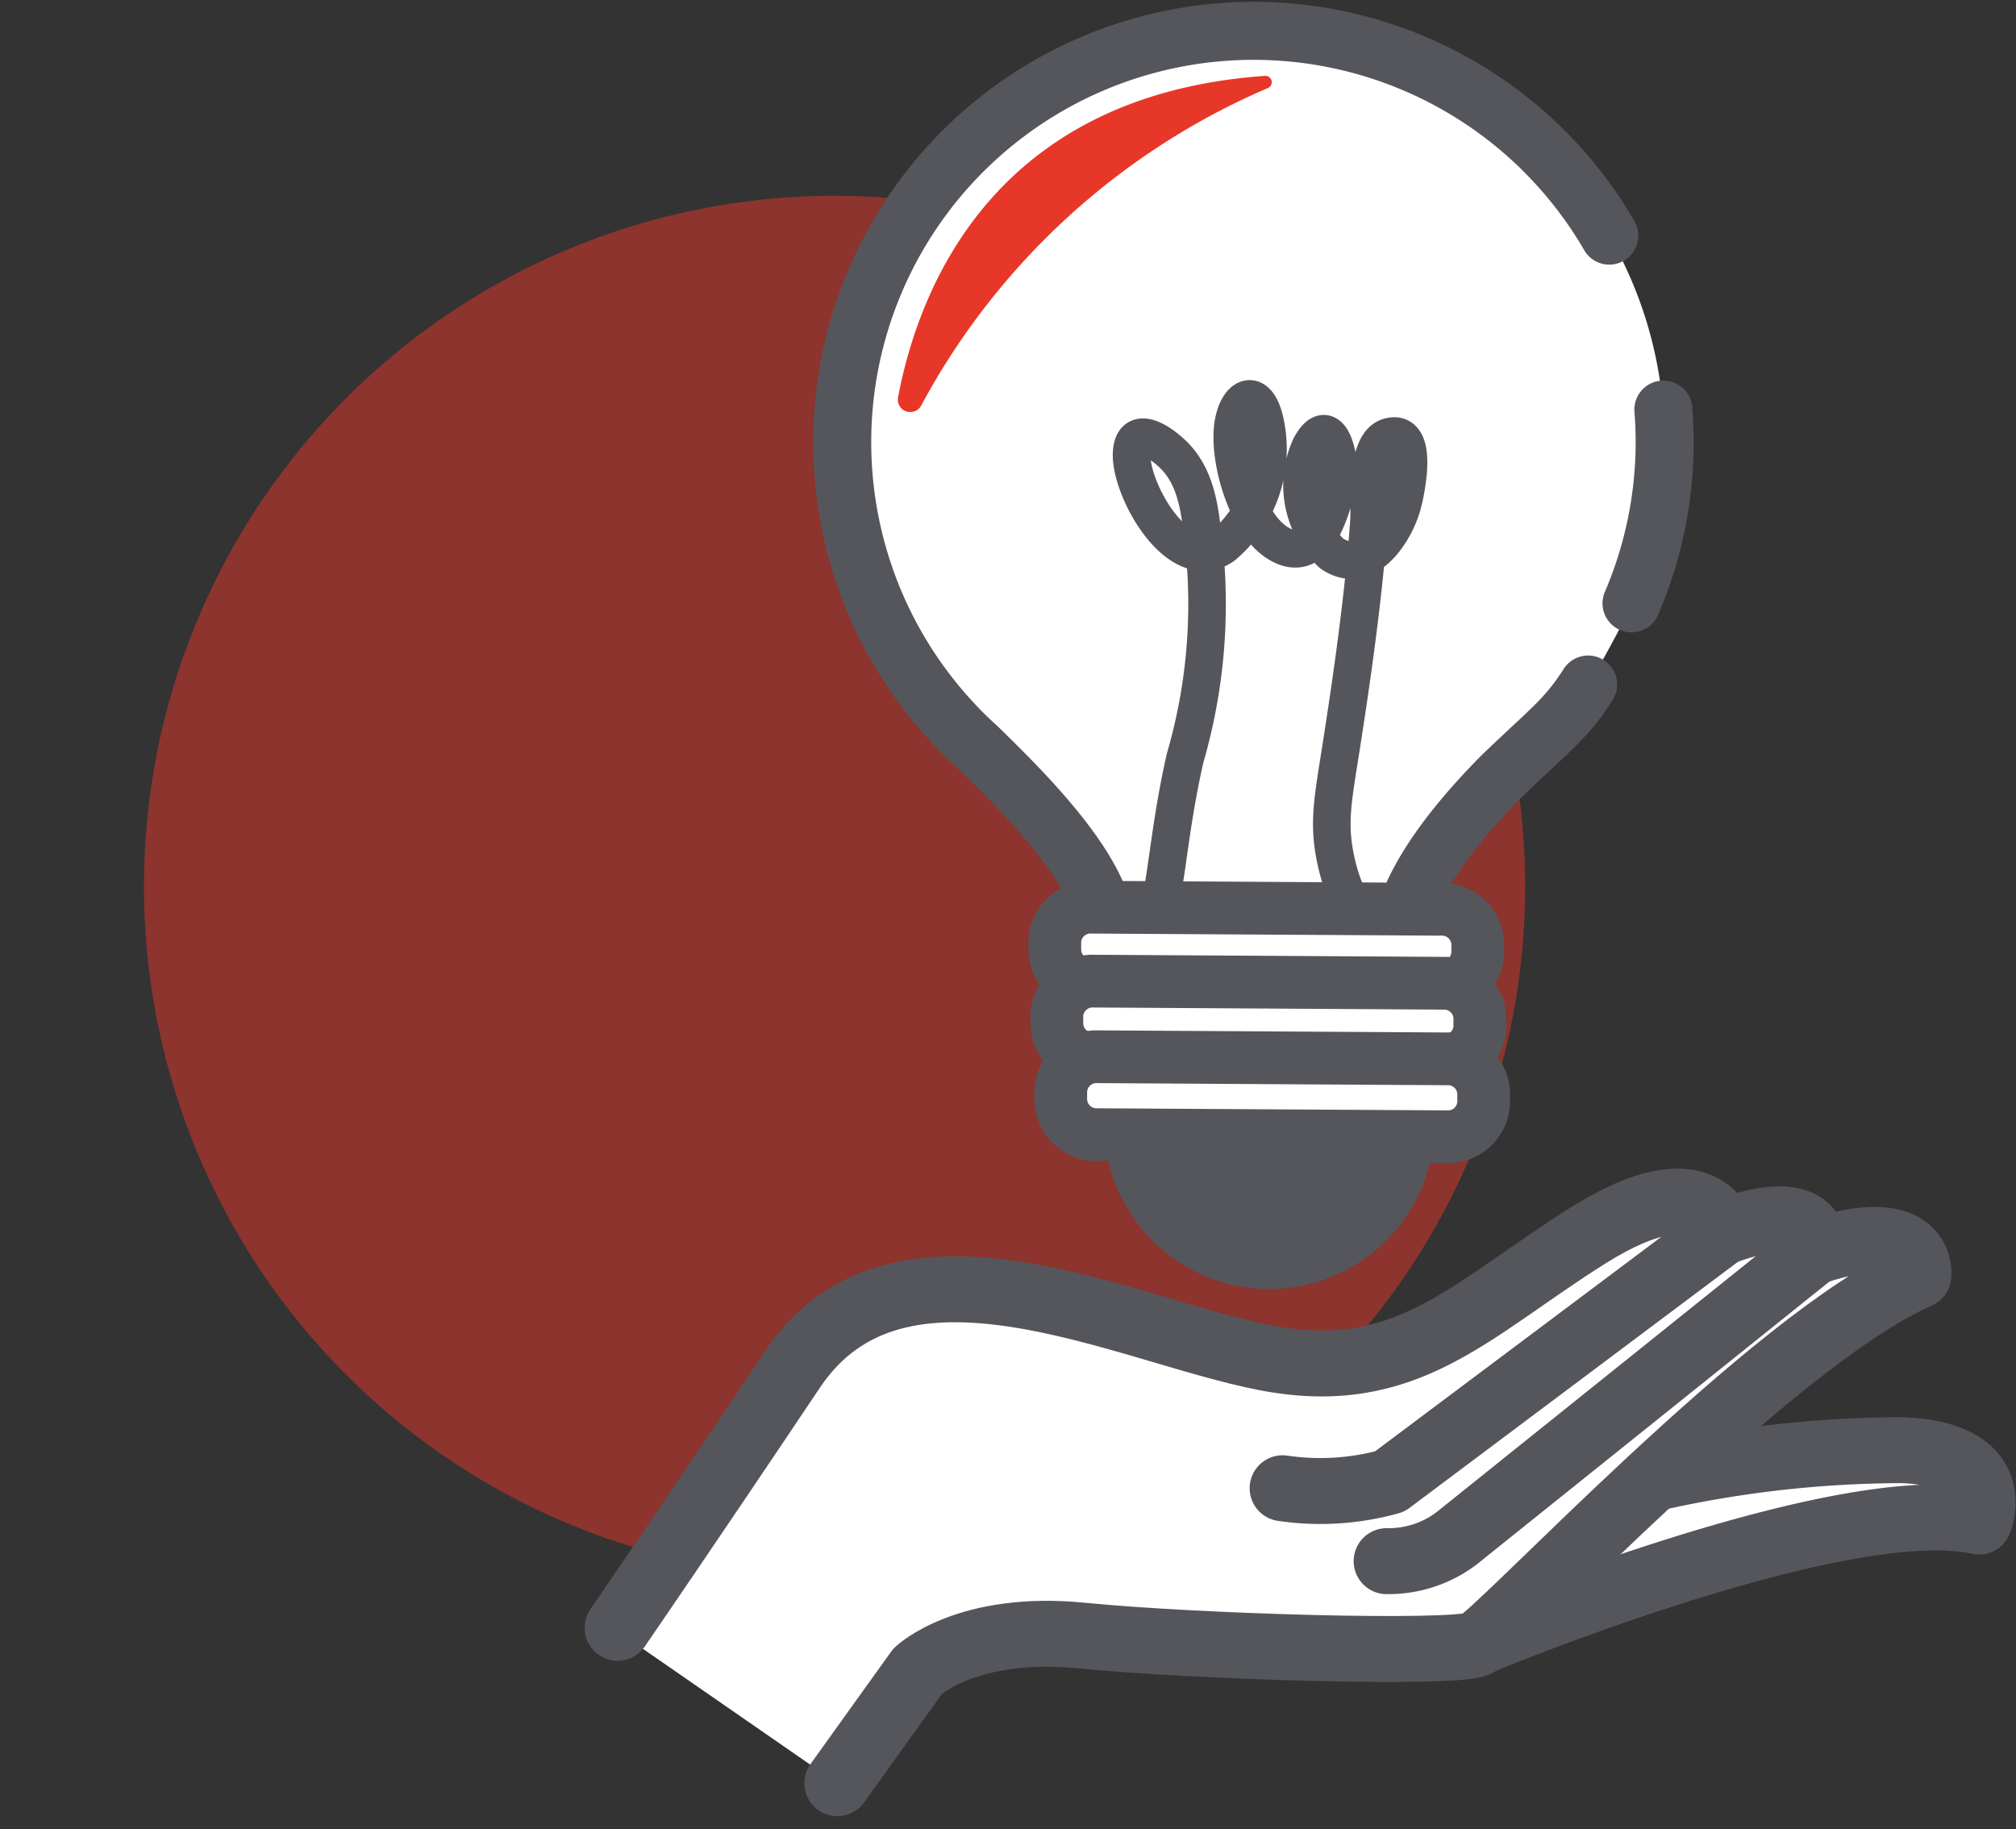 <svg xmlns="http://www.w3.org/2000/svg" width="76.453" height="69.361" viewBox="0 0 76.453 69.361">
  <rect x="0" y="0" width="76.453" height="69.361" fill="#333333" stroke="none"/>
  <g id="그룹_346" data-name="그룹 346" transform="translate(0 1.143)">
    <g id="그룹_169" data-name="그룹 169" transform="translate(0 0.823)">
      <ellipse id="타원_17" data-name="타원 17" cx="26.19" cy="26.19" rx="26.19" ry="26.19" transform="translate(0 50.888) rotate(-76.295)" fill="rgba(231,55,40,0.5)"/>
      <g id="그룹_168" data-name="그룹 168" transform="translate(23.01 43.176)">
        <path id="패스_82" data-name="패스 82" d="M157.232,380.5c.162-.059,13.648-5.327,17.941-4.278,0,0,1.12-2.5-2.123-2.717s-9.755.942-9.755.942,7.617-6.922,9.592-7.715c0,0-.105-1.835-3.642-.951,0,0-.855-1.708-3.95-.551,0,0-.477-2.452-3.951-.552s-7.3,5.942-10.062,5.614-3.25-.139-4.819-.824-9.351-3.526-13.706-1.319a19.963,19.963,0,0,0-2.535,2.256c-1.456,1.5-6.846,9.982-6.846,9.982l8.634,5.977,3.675-4.561a6.044,6.044,0,0,1,4.338-.947c2.767.328,14.953.1,14.953.1A13.3,13.3,0,0,0,157.232,380.5Z" transform="translate(-123.376 -363.953)" fill="#fff"/>
        <g id="그룹_167" data-name="그룹 167" transform="translate(0.413 0.418)">
          <path id="패스_83" data-name="패스 83" d="M132.385,386.7l3.055-4.258s1.87-1.773,6.219-1.34,14.072.711,14.961.325,11.223-11.566,16.762-13.978c0,0,.286-2.3-3.958-.9,0,0,.392-2.178-3.467-.741,0,0-.61-2.7-5.1.121s-6.882,5.668-12.226,4.64-13.946-5.535-17.943.434-6.636,9.807-6.636,9.807" transform="translate(-124.054 -364.639)" fill="none" stroke="#55565c" stroke-linecap="round" stroke-linejoin="round" stroke-width="2.5"/>
          <path id="패스_84" data-name="패스 84" d="M178.164,387.264s13.557-5.607,18.656-4.447c0,0,1.085-2.543-2.9-2.709a43.145,43.145,0,0,0-9.258,1.026" transform="translate(-145.191 -370.676)" fill="none" stroke="#55565c" stroke-linecap="round" stroke-linejoin="round" stroke-width="2.5"/>
          <path id="패스_85" data-name="패스 85" d="M188.119,367.764,174.76,378.477a4.277,4.277,0,0,1-2.85,1.024" transform="translate(-142.748 -365.86)" fill="none" stroke="#55565c" stroke-linecap="round" stroke-linejoin="round" stroke-width="2.5"/>
          <path id="패스_86" data-name="패스 86" d="M182.124,366.548,169.5,376.007a9.8,9.8,0,0,1-4.062.254" transform="translate(-140.22 -365.385)" fill="none" stroke="#55565c" stroke-linecap="round" stroke-linejoin="round" stroke-width="2.5"/>
        </g>
      </g>
    </g>
    <g id="그룹_170" data-name="그룹 170" transform="translate(31.919 0)">
      <path id="패스_87" data-name="패스 87" d="M167.371,314.689a15.6,15.6,0,1,0-24.193,4.28c1.708,1.677,5.475,5.318,4.736,7.589,0,0,5.726,3.432,11.319-.2,0,0-.44-2.048,3.8-6.325C165.53,317.625,165.711,317.808,167.371,314.689Z" transform="translate(-137.996 -291.75)" fill="#fff"/>
      <path id="패스_88" data-name="패스 88" d="M187.149,322.711a15.51,15.51,0,0,0,1.208-7.348" transform="translate(-157.196 -300.974)" fill="none" stroke="#55565c" stroke-linecap="round" stroke-linejoin="round" stroke-width="2.2"/>
      <path id="패스_89" data-name="패스 89" d="M167.107,299.542a15.6,15.6,0,1,0-23.929,19.427c1.708,1.677,5.475,5.318,4.736,7.589,0,0,5.726,3.432,11.319-.2,0,0-.44-2.048,3.8-6.325,1.843-1.776,2.423-2.141,3.27-3.467" transform="translate(-137.996 -291.75)" fill="none" stroke="#55565c" stroke-linecap="round" stroke-linejoin="round" stroke-width="2.2"/>
      <path id="패스_90" data-name="패스 90" d="M166.911,356.206a6.268,6.268,0,1,1-5.332-6.624A6.02,6.02,0,0,1,166.911,356.206Z" transform="translate(-144.44 -314.312)" fill="#55565c"/>
      <path id="패스_91" data-name="패스 91" d="M156.856,334.547c.5-.913.505-3.125,1.206-6.221a20.915,20.915,0,0,0,.773-7.447c-.172-1.357-.147-3-1.2-4.046-.522-.517-1.553-1.2-1.6-.065-.058,1.366,1.779,4.676,3.476,3.494a4.805,4.805,0,0,0,1.561-4.792c-.327-1.275-1.069-.823-1.2.3-.149,1.29.528,3.614,1.656,4.362,1.5.994,2.081-1.21,2.322-2.26.165-.721-.252-2.787-1.035-1.362a3.53,3.53,0,0,0,.812,4.052c1.273.873,2.359-.748,2.669-1.825.13-.451.678-2.932-.5-2.6-.914.26-.715,2.544-.759,3.185-.194,2.813-.639,5.921-1.075,8.7-.324,2.06-.514,2.942-.087,4.562a6.629,6.629,0,0,0,1.021,2.143" transform="translate(-145.04 -300.715)" fill="none" stroke="#55565c" stroke-linecap="round" stroke-linejoin="round" stroke-width="1.425"/>
      <path id="패스_92" data-name="패스 92" d="M167.3,348.076a1.354,1.354,0,0,1-1.415,1.287l-13.225-.079a1.356,1.356,0,0,1-1.4-1.306l0-.36a1.356,1.356,0,0,1,1.415-1.288l13.225.079a1.357,1.357,0,0,1,1.4,1.306Z" transform="translate(-143.178 -313.071)" fill="#fff" stroke="#55565c" stroke-linecap="round" stroke-linejoin="round" stroke-width="2"/>
      <path id="패스_93" data-name="패스 93" d="M167.429,352.669a1.355,1.355,0,0,1-1.415,1.288l-13.225-.08a1.356,1.356,0,0,1-1.4-1.3l0-.36a1.356,1.356,0,0,1,1.416-1.289l13.224.08a1.354,1.354,0,0,1,1.4,1.3Z" transform="translate(-143.228 -314.865)" fill="#fff" stroke="#55565c" stroke-linecap="round" stroke-linejoin="round" stroke-width="2"/>
      <path id="패스_94" data-name="패스 94" d="M167.668,357.382a1.355,1.355,0,0,1-1.414,1.288l-13.225-.079a1.356,1.356,0,0,1-1.4-1.306l0-.36a1.356,1.356,0,0,1,1.414-1.289l13.225.08a1.355,1.355,0,0,1,1.4,1.305Z" transform="translate(-143.321 -316.706)" fill="#fff" stroke="#55565c" stroke-linecap="round" stroke-linejoin="round" stroke-width="2"/>
      <path id="패스_95" data-name="패스 95" d="M141.5,306.785c.8-4.211,3.679-11.465,13.917-12.19a.241.241,0,0,1,.116.459,26.984,26.984,0,0,0-13.151,12.037A.472.472,0,0,1,141.5,306.785Z" transform="translate(-139.363 -292.861)" fill="#e73728"/>
    </g>
  </g>
</svg>
